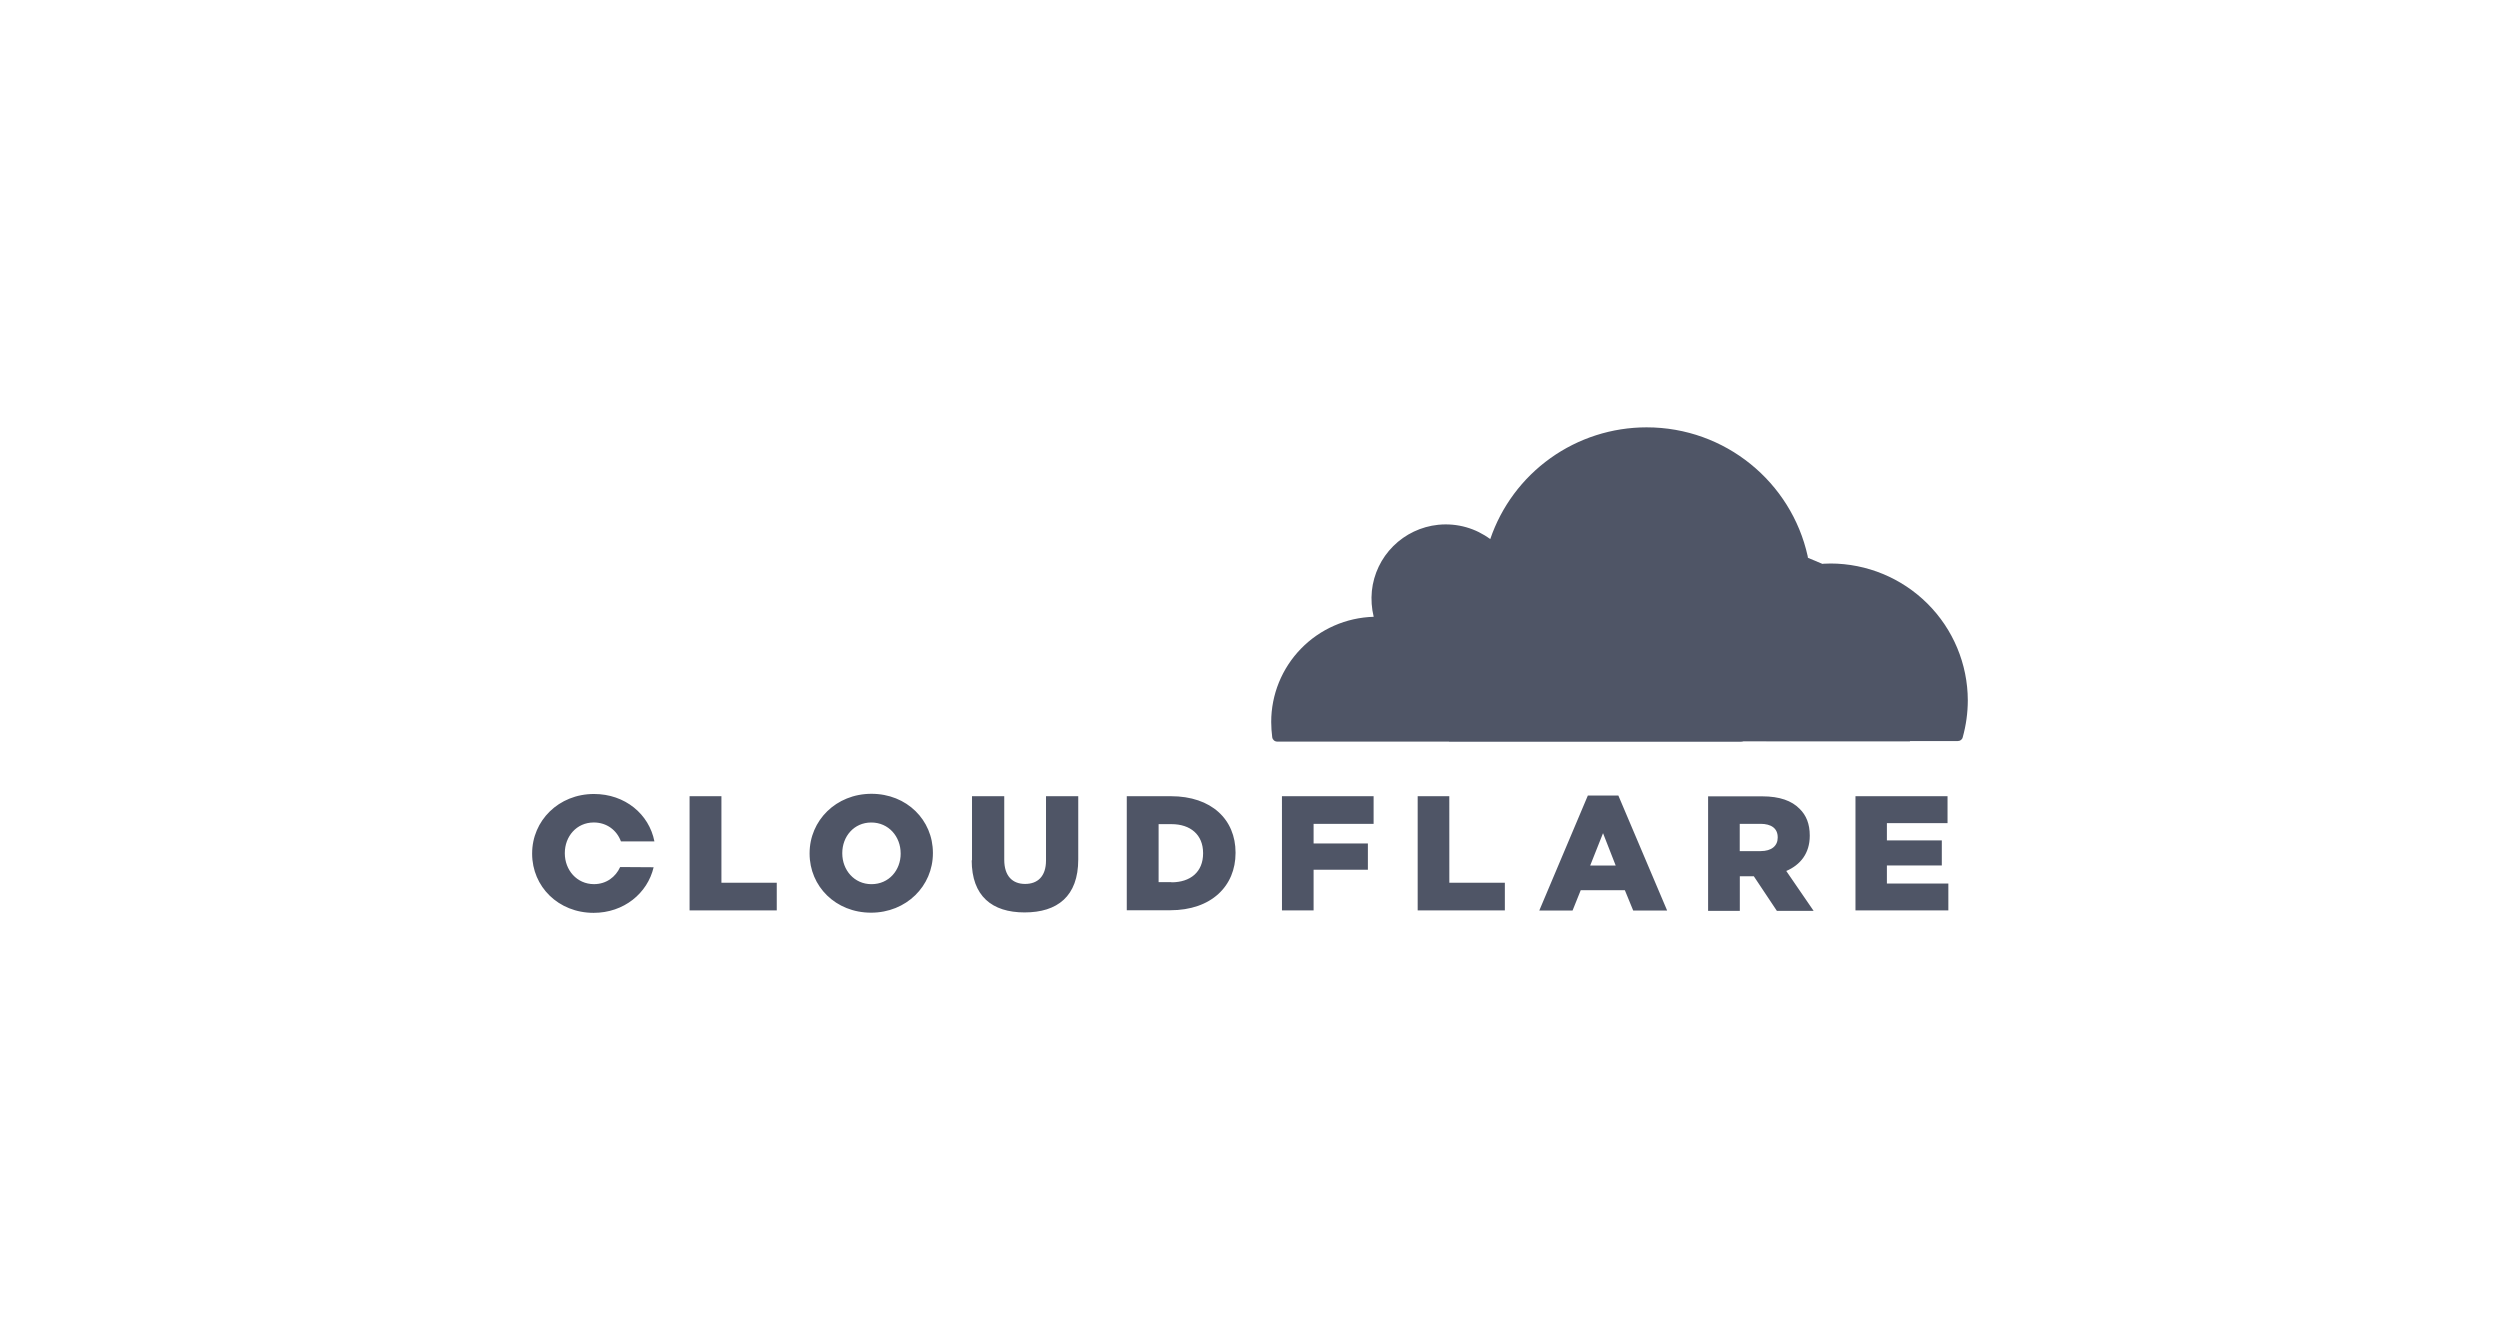 <?xml version="1.0" encoding="UTF-8"?>
<svg xmlns="http://www.w3.org/2000/svg" width="258" height="138" viewBox="0 0 258 138" fill="none">
  <g clip-path="url(#clip0_5645_7468)">
    <path d="M74.451 91.097H80.162V93.954H71.164V82.168H74.451V91.097ZM83.55 88.095V88.054C83.55 84.672 86.289 81.92 89.935 81.92C93.581 81.92 96.276 84.63 96.276 88.013V88.053C96.276 91.435 93.538 94.188 89.892 94.188C86.246 94.188 83.55 91.477 83.55 88.095ZM92.946 88.095V88.054C92.946 86.353 91.725 84.882 89.913 84.882C88.122 84.882 86.923 86.332 86.923 88.033V88.073C86.923 89.775 88.145 91.246 89.936 91.246C91.748 91.246 92.949 89.795 92.949 88.095M100.311 88.786V82.168H103.638V88.723C103.638 90.425 104.5 91.222 105.793 91.222C107.086 91.222 107.948 90.443 107.948 88.804V82.166H111.275V88.699C111.275 92.5 109.12 94.162 105.735 94.162C102.385 94.162 100.28 92.483 100.28 88.784M116.281 82.168H120.831C125.044 82.168 127.509 84.586 127.509 87.987V88.028C127.509 91.431 125.023 93.938 120.768 93.938H116.283V82.152L116.281 82.168ZM120.894 91.055C122.854 91.055 124.159 89.983 124.159 88.073V88.033C124.159 86.142 122.853 85.051 120.894 85.051H119.568V91.039H120.894V91.055ZM132.297 82.168H141.756V85.025H135.563V87.043H141.166V89.754H135.563V93.955H132.3L132.297 82.168ZM149.571 91.097H155.301V93.954H146.304V82.168H149.568L149.571 91.097ZM163.854 82.097H167.013L172.048 93.967H168.546L167.684 91.866H163.132L162.288 93.967H158.854L163.867 82.097H163.854ZM166.74 89.324L165.433 85.983L164.107 89.324H166.74ZM176.276 82.182H181.859C183.67 82.182 184.914 82.644 185.714 83.463C186.409 84.135 186.767 85.039 186.767 86.217V86.257C186.767 88.064 185.797 89.262 184.342 89.884L187.166 94.002H183.374L180.994 90.429H179.549V94.002H176.276V82.182ZM181.711 87.833C182.829 87.833 183.459 87.286 183.459 86.447V86.406C183.459 85.482 182.785 85.02 181.689 85.02H179.541V87.835H181.696L181.711 87.833ZM194.728 91.181H201.07V93.955H191.485V82.171H200.986V84.945H194.728V86.731H200.395V89.316H194.728V91.181ZM63.999 89.478C63.536 90.507 62.566 91.243 61.303 91.243C59.511 91.243 58.289 89.766 58.289 88.07V88.03C58.289 86.328 59.491 84.879 61.28 84.879C62.627 84.879 63.66 85.685 64.081 86.833H67.536C66.988 84.018 64.503 81.939 61.3 81.939C57.655 81.939 54.916 84.692 54.916 88.073V88.114C54.921 91.496 57.617 94.206 61.262 94.206C64.38 94.206 66.825 92.189 67.455 89.5L64 89.478H63.999Z" fill="#4F5566"></path>
    <path d="M186.512 57.537L149.54 57.789V76.508H197.107V63.366L188.083 58.197L186.512 57.537Z" fill="#4F5566"></path>
    <path d="M180.644 74.772C181.086 73.26 180.917 71.874 180.181 70.844C179.507 69.898 178.369 69.366 176.999 69.289L151.066 68.954C150.898 68.954 150.75 68.869 150.666 68.744C150.583 68.619 150.561 68.449 150.603 68.282C150.65 68.155 150.733 68.044 150.841 67.962C150.949 67.88 151.079 67.831 151.214 67.82L177.379 67.484C180.477 67.35 183.847 64.838 185.027 61.77L186.508 57.883C186.574 57.723 186.589 57.547 186.55 57.379C184.866 49.774 178.061 44.102 169.929 44.102C166.369 44.102 162.897 45.214 160.003 47.283C157.109 49.352 154.937 52.273 153.794 55.636C152.319 54.544 150.444 53.957 148.422 54.158C146.668 54.339 145.031 55.117 143.784 56.36C142.537 57.603 141.757 59.237 141.576 60.986C141.489 61.879 141.552 62.781 141.765 63.653C138.93 63.733 136.239 64.913 134.264 66.941C132.289 68.97 131.185 71.687 131.189 74.514C131.192 75.041 131.227 75.567 131.294 76.09C131.334 76.343 131.547 76.531 131.799 76.531H179.661C179.934 76.531 180.199 76.343 180.272 76.069L180.63 74.787L180.644 74.772Z" fill="#4F5566"></path>
    <path d="M188.902 58.155L188.185 58.176C188.017 58.176 187.869 58.302 187.805 58.472L186.795 61.98C186.353 63.493 186.522 64.879 187.258 65.909C187.932 66.855 189.07 67.386 190.44 67.463L195.959 67.799C196.128 67.799 196.276 67.883 196.359 68.008C196.401 68.077 196.428 68.154 196.439 68.233C196.45 68.312 196.444 68.393 196.423 68.471C196.375 68.598 196.293 68.709 196.184 68.79C196.076 68.872 195.947 68.922 195.811 68.933L190.06 69.268C186.942 69.403 183.592 71.915 182.412 74.982L181.991 76.054C181.906 76.264 182.054 76.475 182.287 76.475H202.046C202.278 76.475 202.488 76.34 202.551 76.096C202.898 74.851 203.076 73.564 203.078 72.272C203.067 68.527 201.57 64.939 198.913 62.293C196.255 59.647 192.655 58.158 188.9 58.153" fill="#4F5566"></path>
  </g>
  <defs>
    <clipPath id="clip0_5645_7468">
      <rect width="149" height="51" fill="white" transform="translate(54.5 43.5)"></rect>
    </clipPath>
  </defs>
</svg>
